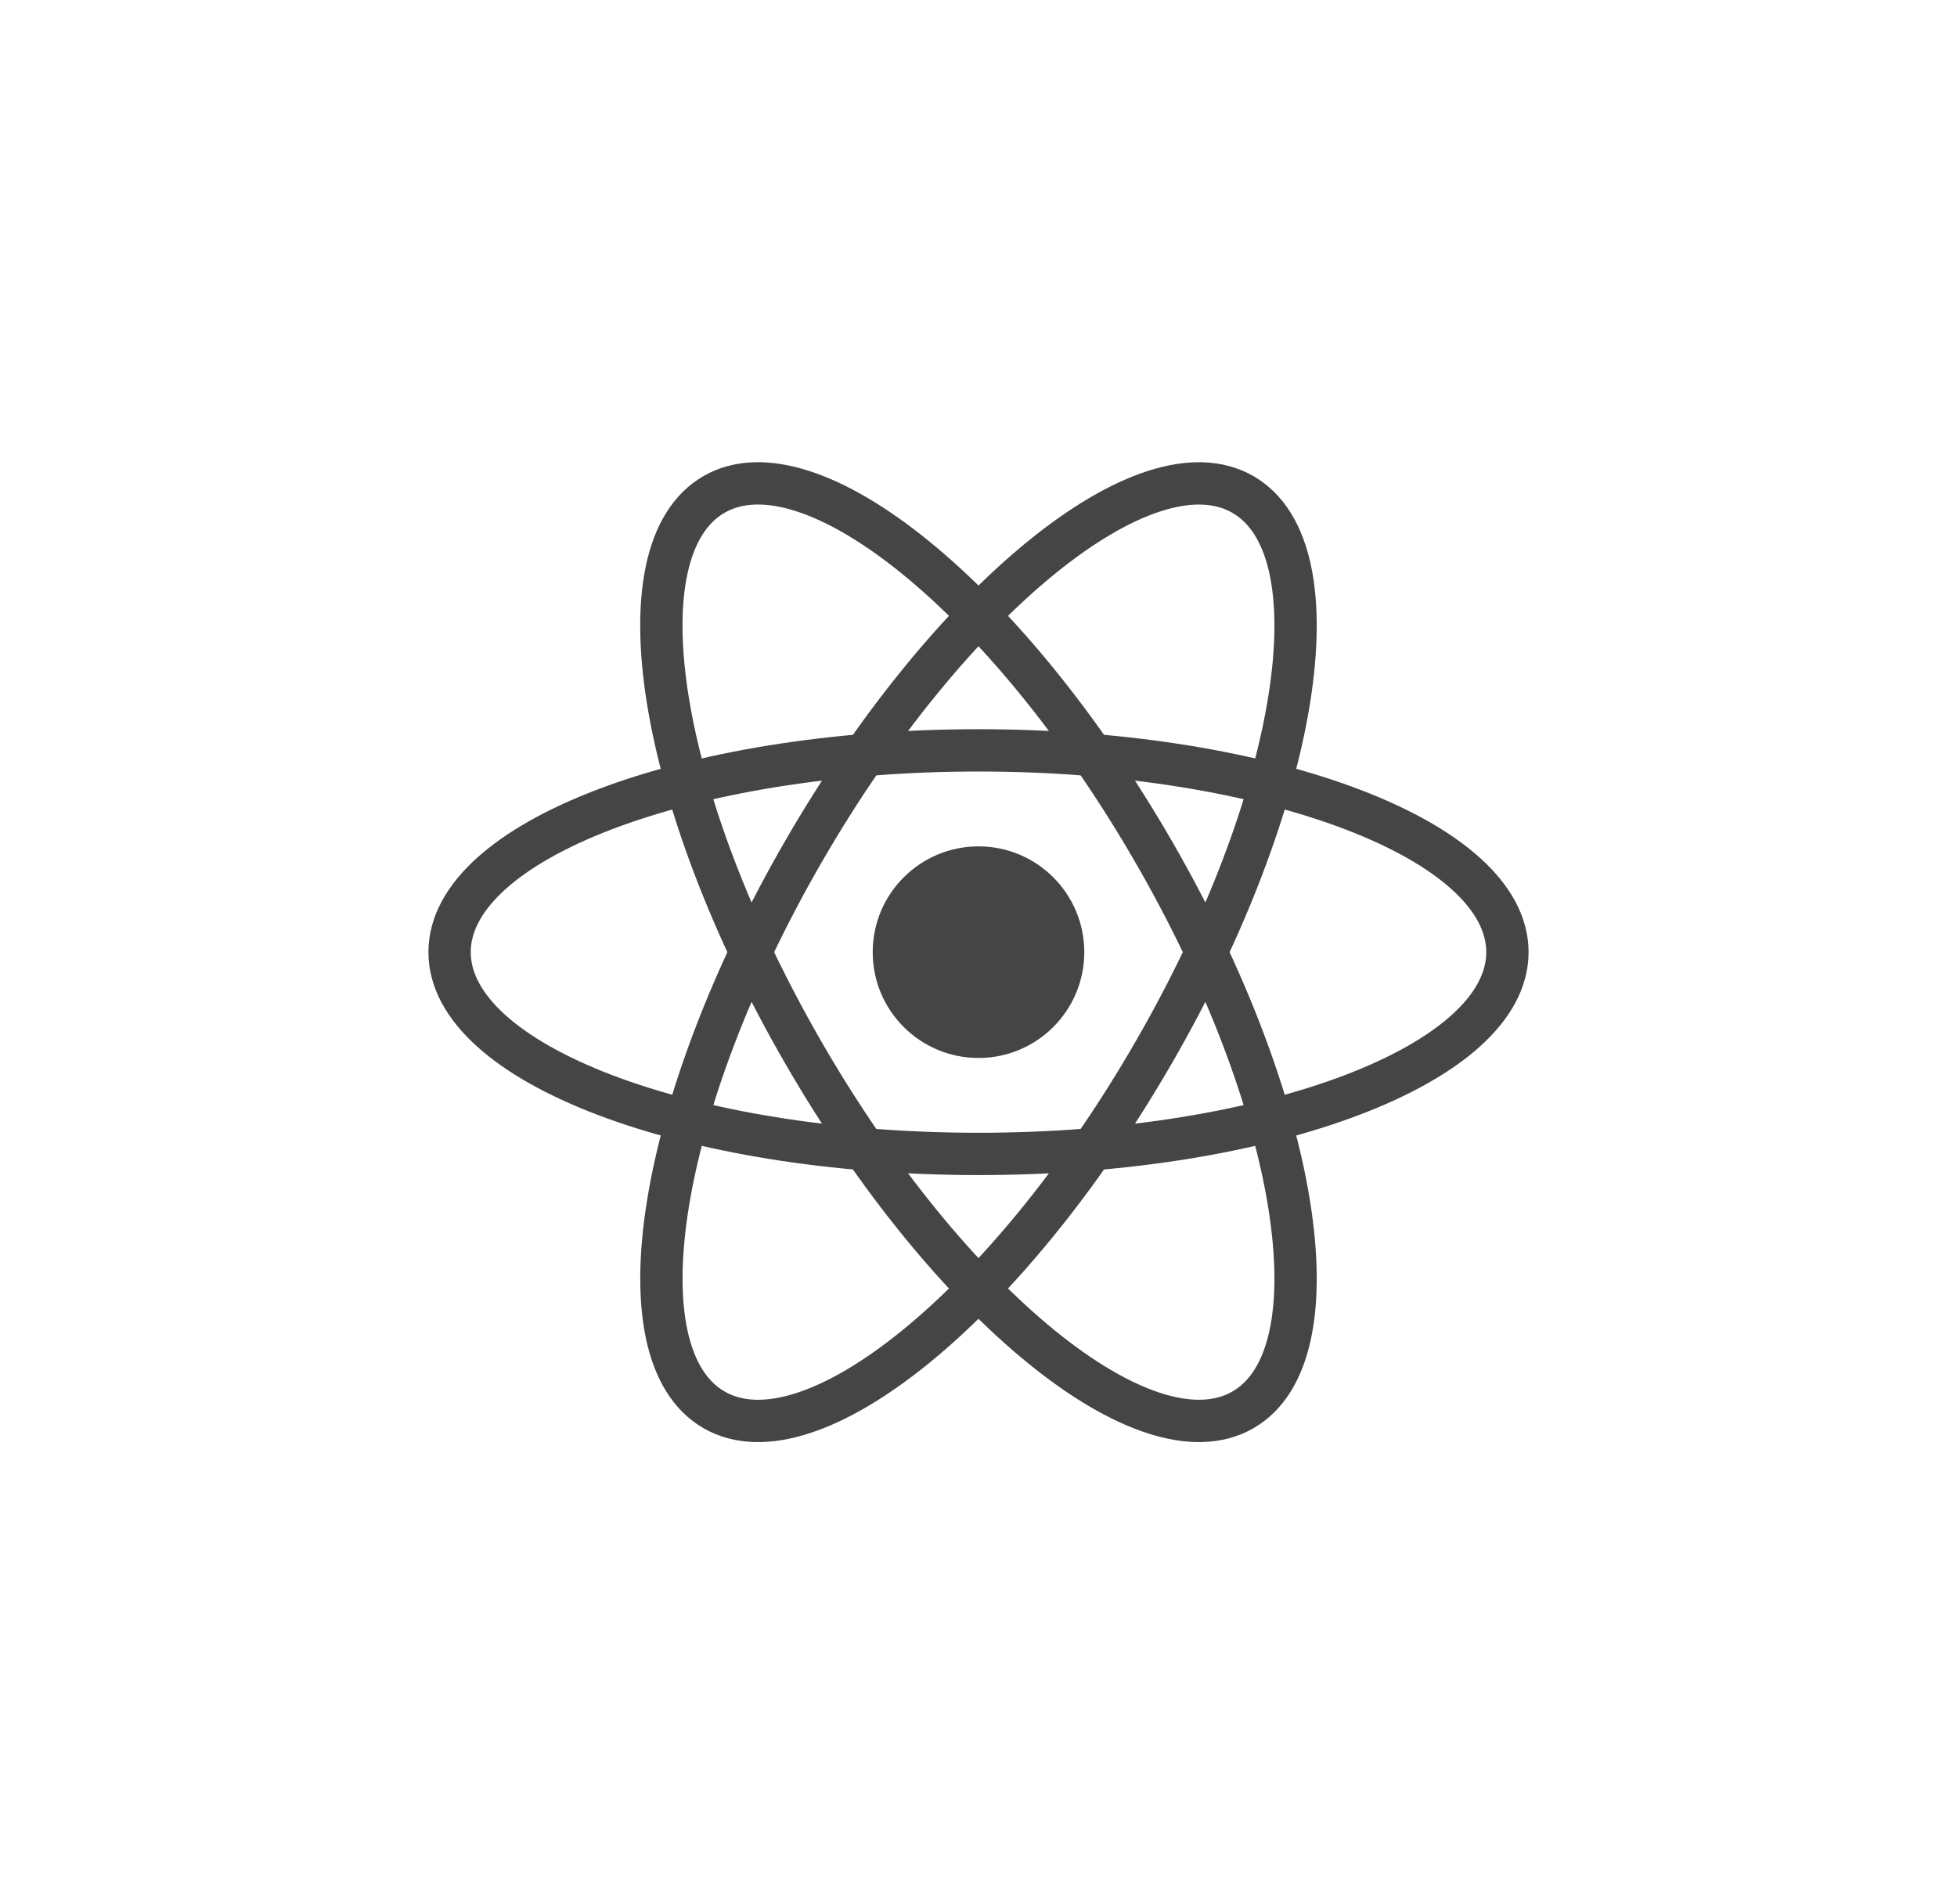 <svg width="37" height="36" viewBox="0 0 37 36" fill="none" xmlns="http://www.w3.org/2000/svg">
<path d="M18.5 20C19.605 20 20.5 19.105 20.5 18C20.5 16.895 19.605 16 18.5 16C17.395 16 16.5 16.895 16.5 18C16.5 19.105 17.395 20 18.5 20Z" fill="#454545"/>
<path d="M18.5 21.814C24.023 21.814 28.5 20.107 28.5 18C28.5 15.893 24.023 14.185 18.5 14.185C12.977 14.185 8.5 15.893 8.5 18C8.5 20.107 12.977 21.814 18.5 21.814Z" stroke="#454545" stroke-width="0.8"/>
<path d="M15.193 19.907C17.954 24.686 21.673 27.705 23.5 26.652C25.326 25.599 24.568 20.871 21.806 16.092C19.045 11.314 15.326 8.294 13.499 9.347C11.673 10.401 12.431 15.128 15.193 19.907Z" stroke="#454545" stroke-width="0.8"/>
<path d="M15.193 16.093C12.432 20.871 11.674 25.599 13.5 26.652C15.326 27.706 19.045 24.686 21.806 19.907C24.568 15.129 25.326 10.401 23.5 9.348C21.674 8.294 17.955 11.314 15.193 16.093Z" stroke="#454545" stroke-width="0.8"/>
</svg>
